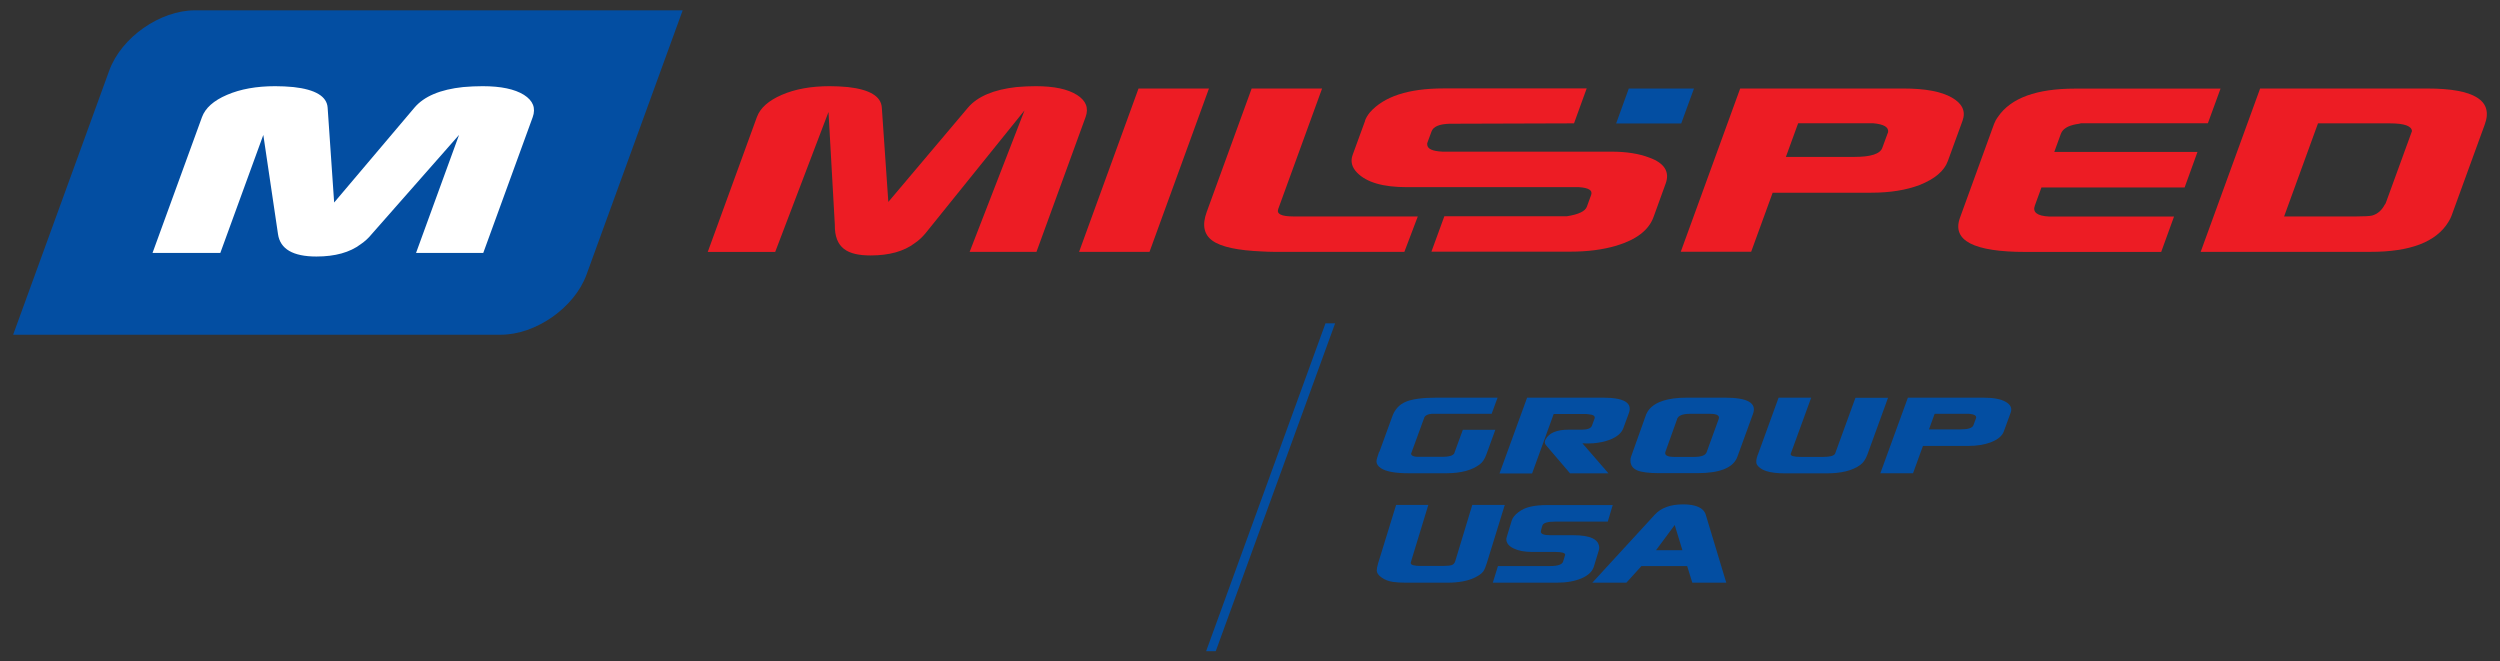 <?xml version="1.0" encoding="UTF-8"?>
<svg id="Layer_1" data-name="Layer 1" xmlns="http://www.w3.org/2000/svg" viewBox="0 0 257 68">
  <rect x="0" y="0" width="257" height="68" fill="#333333" stroke="none"/>
  <defs>
    <style>
      .cls-1 {
        fill: #fff;
      }

      .cls-2 {
        fill: #ed1c24;
      }

      .cls-3 {
        fill: #034ea2;
      }
    </style>
  </defs>
  <polyline class="cls-3" points="11.24 7.24 7.42 17.74 11.24 7.23 11.24 7.24"/>
  <path class="cls-3" d="M20.06,1.06c-3.61,0-7.58,2.78-8.82,6.17l-3.82,10.5L1.35,34.41h50.12c3.61,0,7.58-2.78,8.82-6.17l3.82-10.5,6.07-16.68H20.06Z"/>
  <path class="cls-1" d="M15.68,26l5.08-13.95c.34-.94,1.2-1.71,2.58-2.3,1.37-.59,3.02-.89,4.94-.89.62,0,1.25.03,1.89.09,2.26.25,3.43.96,3.51,2.11l.67,9.76,8.26-9.76c.99-1.16,2.65-1.86,5-2.11.68-.06,1.35-.09,2.01-.09,1.88,0,3.29.3,4.24.89.94.6,1.24,1.36.9,2.3l-5.08,13.95h-6.91l4.42-12.13-8.98,10.2c-.33.41-.71.75-1.12,1.03-1.12.85-2.65,1.27-4.56,1.27-2.41,0-3.73-.77-3.95-2.3l-1.51-10.2-4.42,12.13h-6.96Z"/>
  <polygon class="cls-3" points="124.98 66.94 123.99 66.94 136.26 33.24 137.25 33.24 124.98 66.94"/>
  <path class="cls-2" d="M72.76,25.89l5.05-13.86c.34-.93,1.2-1.69,2.56-2.28,1.36-.59,3-.89,4.91-.89.62,0,1.25.03,1.88.09,2.25.25,3.41.95,3.49,2.1l.67,9.71,8.2-9.71c.98-1.14,2.64-1.84,4.97-2.1.68-.06,1.35-.09,2-.09,1.87,0,3.27.3,4.21.89.94.59,1.24,1.35.9,2.28l-5.05,13.86h-6.87l5.64-14.54-10.17,12.62c-.33.4-.7.75-1.12,1.03-1.11.84-2.62,1.26-4.53,1.26-2.39,0-3.71-.76-3.68-3.15l-.65-11.6-5.48,14.39h-6.92Z"/>
  <polygon class="cls-2" points="110.93 25.89 117.04 9.1 124.28 9.1 118.17 25.89 110.93 25.89"/>
  <path class="cls-2" d="M124.05,21.79l4.62-12.69h7.24l-4.51,12.39c-.18.51.33.76,1.55.76h12.8l-1.38,3.64h-13.41c-.44,0-.83-.02-1.2-.04-2.52-.1-4.23-.47-5.11-1.1-.89-.63-1.09-1.62-.6-2.96"/>
  <path class="cls-2" d="M140.32,12.41c.1-.29.27-.56.5-.85,1.44-1.64,3.96-2.47,7.58-2.47h14.71l-1.3,3.59-12.78.04c-1.07.03-1.69.29-1.87.8l-.41,1.11c-.04.12-.05.2-.03.22,0,.44.51.69,1.55.74h17.38c1.55,0,2.86.21,3.89.61,1.57.56,2.14,1.47,1.68,2.7l-1.24,3.42c-.49,1.34-1.76,2.32-3.83,2.94-1.39.41-2.96.61-4.71.61h-14.29l1.33-3.64h12.61c1.19-.19,1.87-.51,2.04-.98l.44-1.21c.17-.47-.24-.73-1.24-.8h-17.71c-2.43,0-4.14-.49-5.11-1.49-.54-.55-.7-1.16-.46-1.82l1.29-3.53Z"/>
  <path class="cls-2" d="M172.78,25.89l6.11-16.79h16.82c2.21,0,3.86.31,4.94.93,1.08.62,1.45,1.41,1.1,2.38l-1.51,4.14c-.37,1.03-1.35,1.85-2.91,2.47-1.38.52-3.02.79-4.96.79h-10.14l-2.21,6.07h-7.24ZM183.58,16.13h7.06c1.68,0,2.64-.31,2.86-.93l.6-1.63c.06-.51-.45-.8-1.54-.9h-7.71l-1.26,3.46Z"/>
  <path class="cls-2" d="M201.48,22.4l3.51-9.66c.08-.22.21-.47.41-.74,1.32-1.93,3.96-2.89,7.92-2.89h14.95l-1.3,3.56h-13.04c-.1.04-.27.07-.5.1-.87.16-1.39.49-1.57.98l-.68,1.87h14.72l-1.32,3.65h-14.72l-.68,1.87c-.25.68.24,1.06,1.46,1.12h12.85l-1.32,3.64h-13.93c-5.35,0-7.6-1.17-6.76-3.5"/>
  <path class="cls-2" d="M226.23,25.89l6.11-16.79h17.19c4.83,0,6.8,1.23,5.91,3.68l-3.43,9.42c-.06.17-.16.36-.31.61-1.25,2.06-3.91,3.08-7.99,3.08h-17.47ZM234.8,22.25h7.43c.82,0,1.35-.03,1.62-.09.56-.16.99-.53,1.3-1.12.04-.03.09-.11.13-.23l2.67-7.33c-.03-.53-.79-.8-2.28-.8h-7.38l-3.49,9.59Z"/>
  <polygon class="cls-3" points="172.83 12.69 166.14 12.69 167.44 9.1 174.14 9.1 172.83 12.69"/>
  <path class="cls-3" d="M141.8,46.45l1.33-3.65c.26-.72.72-1.22,1.39-1.5.66-.28,1.71-.42,3.13-.42h6.3l-.61,1.66h-6.18c-.35.03-.59.14-.72.32l-1.38,3.78c.02.19.21.29.59.32h2.66c.65,0,1.04-.12,1.18-.34l.89-2.44h3.34l-.9,2.48c-.18.51-.41.86-.68,1.06-.8.62-1.96.93-3.47.93h-3.85c-1.38,0-2.33-.17-2.86-.52-.3-.2-.45-.43-.46-.69,0-.17.1-.51.27-.99"/>
  <path class="cls-3" d="M156.98,40.88h7.82c2.15,0,3.03.53,2.65,1.58l-.57,1.55c-.18.5-.64.9-1.38,1.19-.52.2-1.1.32-1.73.37-.25.01-.45.02-.59.02l-.51-.02,2.68,3.09h-3.95l-2.47-2.89c-.15-.17-.17-.38-.04-.61.36-.66,1.15-.99,2.37-.99h1.36c.59,0,.94-.14,1.04-.43l.26-.71c.09-.26-.12-.41-.66-.45-.04-.01-.11-.02-.21-.02h-3.33l-2.22,6.11h-3.35l2.83-7.77Z"/>
  <path class="cls-3" d="M169.26,42.54c.05-.13.13-.27.24-.41.66-.83,1.96-1.25,3.89-1.25h3.95c2.32,0,3.27.55,2.87,1.66l-1.61,4.42c-.41,1.12-1.78,1.68-4.11,1.68h-3.93c-1.06,0-1.82-.1-2.27-.29-.44-.2-.67-.52-.68-.98,0-.14.01-.27.05-.39l1.59-4.45ZM172.41,43.08l-1.2,3.35c-.13.36.17.54.9.54h2.05c.74,0,1.16-.16,1.28-.48l1.24-3.41c.13-.36-.17-.54-.91-.54h-2.05c-.75,0-1.19.18-1.32.54"/>
  <path class="cls-3" d="M180.72,46.71l2.12-5.83h3.35l-2.11,5.79c-.01.2.33.3,1.04.3h2.26c.68,0,1.08-.09,1.23-.28l.04-.06,2.09-5.74h3.35l-2.12,5.83c-.18.5-.43.86-.74,1.08-.8.58-1.95.86-3.45.86h-4.3c-1.58,0-2.54-.31-2.88-.93-.1-.2-.07-.54.11-1.02"/>
  <path class="cls-3" d="M193.3,48.65l2.83-7.77h7.77c1.02,0,1.79.14,2.29.43.5.29.67.66.51,1.1l-.7,1.92c-.17.48-.62.86-1.35,1.14-.64.24-1.4.37-2.29.37h-4.68l-1.02,2.81h-3.35ZM198.29,44.14h3.26c.77,0,1.21-.14,1.32-.43l.28-.76c.03-.23-.21-.37-.71-.41h-3.56l-.58,1.6Z"/>
  <path class="cls-3" d="M154.69,51.91l-1.85,5.99c-.12.39-.24.67-.35.83-.18.24-.49.46-.93.67-.71.33-1.64.5-2.78.5h-4.26c-.53,0-.96-.03-1.32-.08-.46-.07-.86-.22-1.18-.46-.33-.23-.49-.47-.49-.72,0-.18.05-.43.14-.73l1.85-6h3.31l-1.74,5.7c-.05.15-.07.24-.07.26,0,.21.34.31,1.02.31h2.25c.45,0,.76-.03.95-.09.19-.07.31-.21.37-.44l1.74-5.74h3.34Z"/>
  <path class="cls-3" d="M165.79,51.91l-.51,1.71h-5.38c-.8,0-1.25.13-1.34.4-.11.32-.16.54-.16.64,0,.24.32.36.95.36h2.41c1.76,0,2.64.44,2.64,1.32,0,.07-.02.16-.05.26l-.49,1.61c-.15.53-.58.94-1.27,1.24-.7.3-1.55.45-2.57.45h-6.56l.53-1.71h5.38c.79,0,1.23-.16,1.32-.47.14-.45.21-.68.21-.69,0-.19-.33-.29-1-.29h-2.39c-.77,0-1.41-.12-1.91-.36-.5-.24-.75-.56-.75-.96,0-.06.02-.14.05-.24l.51-1.68c.09-.28.31-.56.66-.83.35-.27.76-.47,1.24-.58.48-.11,1.06-.17,1.74-.17h6.74Z"/>
  <path class="cls-3" d="M177.44,59.9h-3.47l-.53-1.71h-4.7l-1.55,1.71h-3.5l6.42-6.99c.65-.71,1.62-1.06,2.92-1.06s2.1.35,2.32,1.06l2.11,6.99ZM172.95,56.56l-.79-2.59-1.92,2.59h2.71Z"/>
</svg>